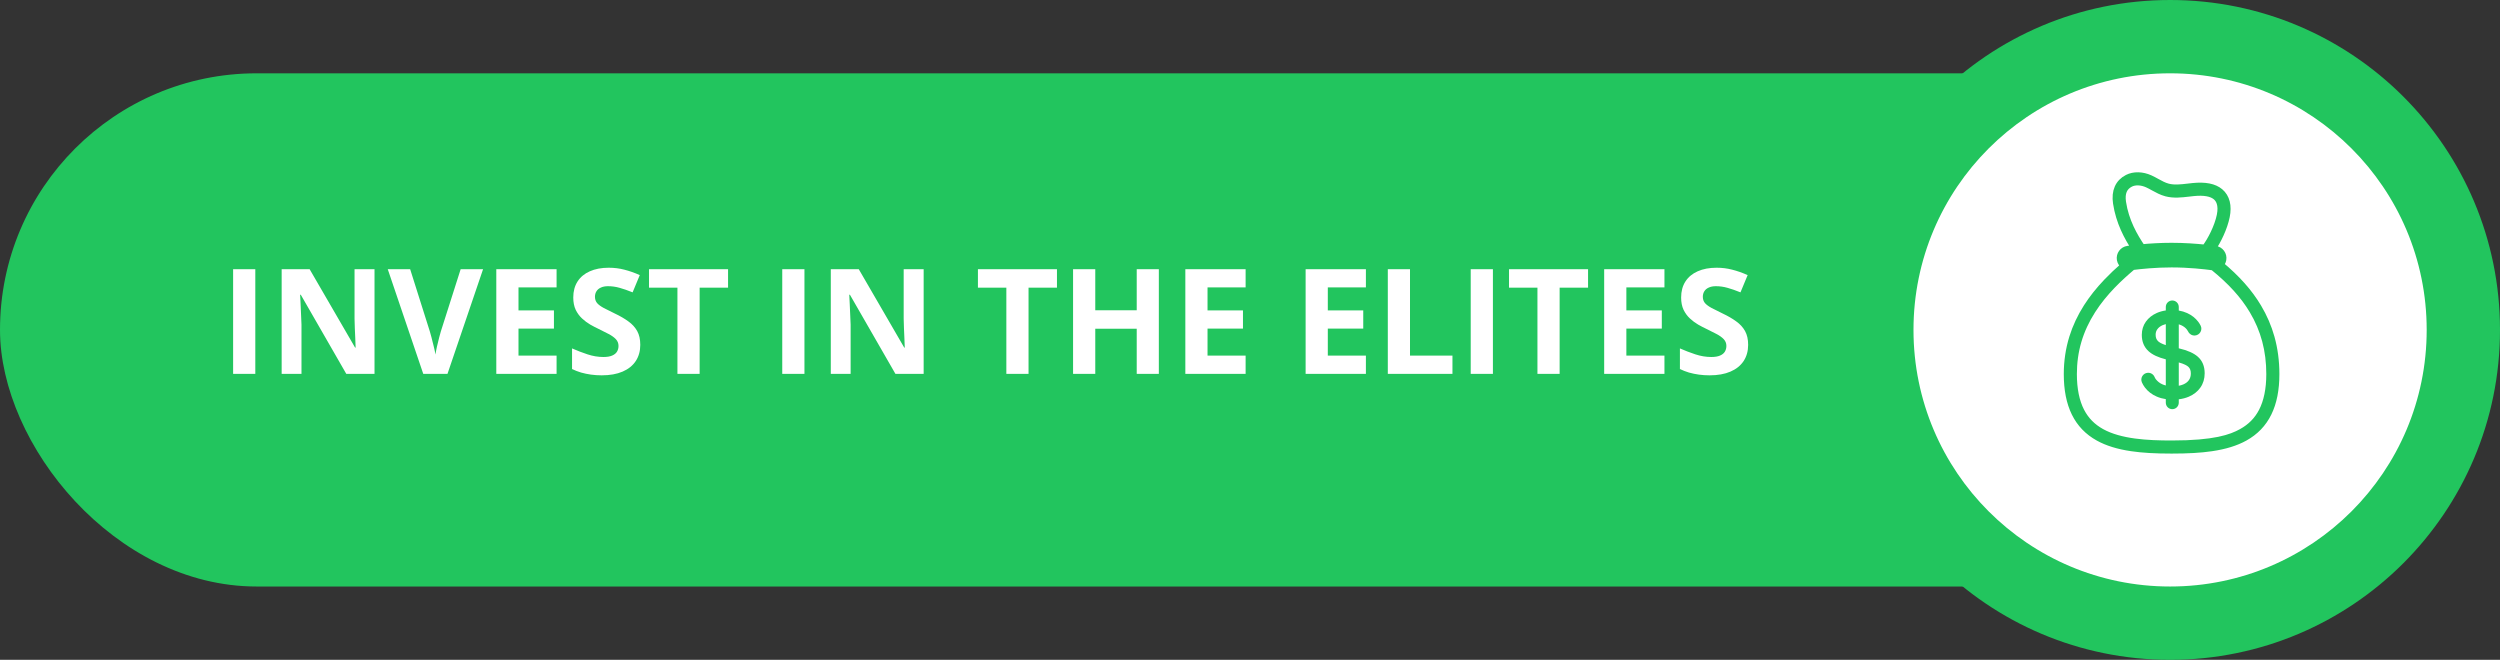 <svg width="341" height="90" viewBox="0 0 341 90" fill="none" xmlns="http://www.w3.org/2000/svg">
<rect x="0" y="0" width="341" height="90" fill="#333333" stroke="none"/>
<rect y="10" width="303" height="70" rx="35" fill="#22C55E"/>
<path d="M31.797 51V36.723H34.824V51H31.797ZM51.084 51H47.236L41.025 40.199H40.938C40.964 40.648 40.986 41.101 41.006 41.557C41.025 42.012 41.045 42.468 41.065 42.924C41.084 43.373 41.103 43.825 41.123 44.281V51H38.418V36.723H42.236L48.438 47.416H48.506C48.493 46.973 48.477 46.534 48.457 46.098C48.438 45.661 48.418 45.225 48.398 44.789C48.385 44.353 48.372 43.917 48.359 43.48V36.723H51.084V51ZM65.889 36.723L61.035 51H57.734L52.891 36.723H55.947L58.633 45.219C58.678 45.362 58.753 45.632 58.857 46.029C58.962 46.42 59.066 46.837 59.17 47.279C59.281 47.715 59.355 48.077 59.395 48.363C59.434 48.077 59.502 47.715 59.6 47.279C59.704 46.843 59.805 46.43 59.902 46.039C60.007 45.642 60.081 45.368 60.127 45.219L62.832 36.723H65.889ZM75.918 51H67.695V36.723H75.918V39.203H70.723V42.338H75.557V44.818H70.723V48.5H75.918V51ZM87.334 47.035C87.334 47.882 87.129 48.617 86.719 49.242C86.309 49.867 85.71 50.349 84.922 50.688C84.141 51.026 83.19 51.195 82.07 51.195C81.576 51.195 81.091 51.163 80.615 51.098C80.147 51.033 79.694 50.938 79.258 50.815C78.828 50.684 78.418 50.525 78.027 50.336V47.523C78.704 47.823 79.408 48.093 80.137 48.334C80.866 48.575 81.588 48.695 82.305 48.695C82.799 48.695 83.197 48.63 83.496 48.5C83.802 48.37 84.023 48.191 84.16 47.963C84.297 47.735 84.365 47.475 84.365 47.182C84.365 46.824 84.245 46.518 84.004 46.264C83.763 46.01 83.431 45.772 83.008 45.551C82.591 45.329 82.119 45.092 81.592 44.838C81.26 44.682 80.898 44.493 80.508 44.272C80.117 44.044 79.746 43.767 79.394 43.441C79.043 43.116 78.753 42.722 78.525 42.26C78.304 41.791 78.193 41.231 78.193 40.58C78.193 39.727 78.389 38.998 78.779 38.393C79.17 37.787 79.727 37.325 80.449 37.006C81.178 36.68 82.038 36.518 83.027 36.518C83.769 36.518 84.476 36.605 85.147 36.781C85.824 36.95 86.53 37.198 87.266 37.523L86.289 39.877C85.632 39.61 85.042 39.405 84.522 39.262C84.001 39.112 83.47 39.037 82.93 39.037C82.552 39.037 82.23 39.099 81.963 39.223C81.696 39.34 81.494 39.509 81.357 39.73C81.221 39.945 81.152 40.196 81.152 40.482C81.152 40.821 81.25 41.107 81.445 41.342C81.647 41.57 81.947 41.791 82.344 42.006C82.747 42.221 83.249 42.471 83.848 42.758C84.577 43.103 85.199 43.464 85.713 43.842C86.234 44.213 86.634 44.652 86.914 45.16C87.194 45.661 87.334 46.286 87.334 47.035ZM95.43 51H92.402V39.242H88.525V36.723H99.307V39.242H95.43V51ZM106.699 51V36.723H109.727V51H106.699ZM125.986 51H122.139L115.928 40.199H115.84C115.866 40.648 115.889 41.101 115.908 41.557C115.928 42.012 115.947 42.468 115.967 42.924C115.986 43.373 116.006 43.825 116.025 44.281V51H113.32V36.723H117.139L123.34 47.416H123.408C123.395 46.973 123.379 46.534 123.359 46.098C123.34 45.661 123.32 45.225 123.301 44.789C123.288 44.353 123.275 43.917 123.262 43.48V36.723H125.986V51ZM140.293 51H137.266V39.242H133.389V36.723H144.17V39.242H140.293V51ZM158.066 51H155.049V44.838H149.395V51H146.367V36.723H149.395V42.318H155.049V36.723H158.066V51ZM169.902 51H161.68V36.723H169.902V39.203H164.707V42.338H169.541V44.818H164.707V48.5H169.902V51ZM186.309 51H178.086V36.723H186.309V39.203H181.113V42.338H185.947V44.818H181.113V48.5H186.309V51ZM189.297 51V36.723H192.324V48.5H198.115V51H189.297ZM200.605 51V36.723H203.633V51H200.605ZM212.734 51H209.707V39.242H205.83V36.723H216.611V39.242H212.734V51ZM227.031 51H218.809V36.723H227.031V39.203H221.836V42.338H226.67V44.818H221.836V48.5H227.031V51ZM238.447 47.035C238.447 47.882 238.242 48.617 237.832 49.242C237.422 49.867 236.823 50.349 236.035 50.688C235.254 51.026 234.303 51.195 233.184 51.195C232.689 51.195 232.204 51.163 231.729 51.098C231.26 51.033 230.807 50.938 230.371 50.815C229.941 50.684 229.531 50.525 229.141 50.336V47.523C229.818 47.823 230.521 48.093 231.25 48.334C231.979 48.575 232.702 48.695 233.418 48.695C233.913 48.695 234.31 48.63 234.609 48.5C234.915 48.37 235.137 48.191 235.273 47.963C235.41 47.735 235.479 47.475 235.479 47.182C235.479 46.824 235.358 46.518 235.117 46.264C234.876 46.01 234.544 45.772 234.121 45.551C233.704 45.329 233.232 45.092 232.705 44.838C232.373 44.682 232.012 44.493 231.621 44.272C231.23 44.044 230.859 43.767 230.508 43.441C230.156 43.116 229.867 42.722 229.639 42.26C229.417 41.791 229.307 41.231 229.307 40.58C229.307 39.727 229.502 38.998 229.893 38.393C230.283 37.787 230.84 37.325 231.562 37.006C232.292 36.68 233.151 36.518 234.141 36.518C234.883 36.518 235.589 36.605 236.26 36.781C236.937 36.95 237.643 37.198 238.379 37.523L237.402 39.877C236.745 39.61 236.156 39.405 235.635 39.262C235.114 39.112 234.583 39.037 234.043 39.037C233.665 39.037 233.343 39.099 233.076 39.223C232.809 39.34 232.607 39.509 232.471 39.73C232.334 39.945 232.266 40.196 232.266 40.482C232.266 40.821 232.363 41.107 232.559 41.342C232.76 41.57 233.06 41.791 233.457 42.006C233.861 42.221 234.362 42.471 234.961 42.758C235.69 43.103 236.312 43.464 236.826 43.842C237.347 44.213 237.747 44.652 238.027 45.16C238.307 45.661 238.447 46.286 238.447 47.035Z" fill="white"/>
<circle cx="296" cy="45" r="45" fill="#22C55E"/>
<circle cx="296" cy="45" r="35" fill="white"/>
<path d="M309.753 46.054C309.352 44.619 308.755 43.232 307.978 41.932C306.748 39.873 305.089 38.005 302.785 36.091C302.981 35.919 303.121 35.681 303.169 35.402C303.223 35.084 303.148 34.766 302.958 34.506C302.767 34.246 302.486 34.079 302.167 34.035C302.025 34.015 301.865 33.994 301.69 33.972C302.471 32.836 303.322 31.093 303.638 29.539C303.937 28.071 303.644 26.916 302.792 26.199C302.002 25.536 300.798 25.296 299.112 25.466C298.898 25.488 298.68 25.513 298.47 25.538C297.486 25.653 296.557 25.762 295.687 25.534C295.149 25.392 294.668 25.127 294.158 24.846C293.868 24.687 293.569 24.522 293.255 24.379C292.2 23.9 291.062 23.873 290.21 24.308C288.992 24.929 288.475 26.105 288.715 27.707C289.101 30.274 290.218 32.335 291.256 33.908C290.859 33.953 290.516 33.997 290.242 34.035C289.922 34.079 289.641 34.246 289.45 34.506C289.26 34.766 289.185 35.084 289.239 35.402C289.3 35.755 289.508 36.043 289.791 36.214C288.883 37.002 288.094 37.75 287.395 38.485C286.314 39.62 285.428 40.737 284.685 41.9C283.838 43.227 283.184 44.62 282.742 46.041C282.25 47.623 282 49.3 282 51.026C282 55.251 283.389 58.075 286.248 59.657C287.457 60.326 288.936 60.783 290.771 61.052C292.242 61.269 293.969 61.369 296.204 61.369C298.44 61.369 300.166 61.269 301.637 61.052C303.472 60.783 304.952 60.326 306.161 59.657C309.019 58.075 310.409 55.251 310.409 51.026C310.409 49.285 310.188 47.612 309.753 46.054ZM289.492 27.591C289.301 26.319 289.653 25.474 290.567 25.008C291.198 24.686 292.103 24.719 292.93 25.095C293.216 25.225 293.49 25.375 293.779 25.535C294.308 25.826 294.855 26.127 295.487 26.294C296.501 26.56 297.548 26.437 298.561 26.319C298.769 26.294 298.983 26.269 299.191 26.248C300.635 26.103 301.676 26.289 302.286 26.801C302.718 27.163 303.169 27.905 302.868 29.383C302.55 30.949 301.591 32.835 300.794 33.869C299.58 33.742 297.955 33.618 296.204 33.618C294.695 33.618 293.28 33.71 292.14 33.817C291.09 32.274 289.884 30.197 289.492 27.591ZM290.084 34.971C290.148 34.884 290.241 34.828 290.348 34.813C290.757 34.757 291.317 34.687 291.986 34.621C291.988 34.621 291.99 34.621 291.992 34.621C293.147 34.507 294.624 34.404 296.204 34.404C298.704 34.404 300.946 34.66 302.06 34.813C302.167 34.828 302.26 34.884 302.324 34.971C302.388 35.057 302.413 35.164 302.394 35.27C302.358 35.48 302.165 35.622 301.954 35.593C300.848 35.443 298.63 35.19 296.204 35.19C293.778 35.19 291.56 35.443 290.454 35.593C290.243 35.622 290.05 35.48 290.014 35.27C289.995 35.163 290.02 35.057 290.084 34.971ZM308.582 56.126C307.948 57.346 307.032 58.277 305.78 58.969C304.338 59.768 302.073 60.584 296.204 60.584C292.911 60.584 289.197 60.392 286.628 58.97C285.377 58.277 284.46 57.346 283.827 56.126C283.136 54.794 282.786 53.078 282.786 51.026C282.786 47.868 283.623 45.022 285.347 42.323C286.985 39.758 289.142 37.779 290.861 36.332C292.019 36.183 294.027 35.976 296.204 35.976C298.584 35.976 300.762 36.224 301.848 36.372C301.863 36.374 301.878 36.375 301.893 36.376C304.332 38.345 306.053 40.241 307.303 42.334C308.864 44.948 309.623 47.791 309.623 51.026C309.623 53.078 309.273 54.794 308.582 56.126Z" fill="#22C55E" stroke="#22C55E"/>
<path d="M299.788 48.66C299.228 48.165 298.38 47.789 297.196 47.512L297.185 47.509V44.237C297.294 44.269 297.398 44.306 297.497 44.35C297.836 44.5 298.098 44.7 298.299 44.96C298.365 45.046 298.422 45.136 298.468 45.23C298.639 45.575 298.993 45.789 299.377 45.764L299.384 45.764C300.048 45.721 300.465 45.016 300.169 44.42C300.076 44.234 299.967 44.058 299.839 43.89C299.455 43.384 298.946 42.984 298.324 42.701C297.971 42.541 297.589 42.426 297.185 42.358V41.872C297.185 41.383 296.789 40.987 296.3 40.987C295.811 40.987 295.415 41.383 295.415 41.872V42.345C294.977 42.408 294.569 42.523 294.197 42.686C293.567 42.964 293.064 43.361 292.703 43.865C292.331 44.386 292.142 44.993 292.142 45.669V45.684C292.142 46.598 292.449 47.342 293.053 47.896C293.583 48.382 294.357 48.747 295.415 49.012V52.577C295.249 52.537 295.094 52.486 294.952 52.423C294.576 52.259 294.309 52.031 294.085 51.765C293.999 51.663 293.934 51.545 293.885 51.427C293.729 51.053 293.353 50.819 292.949 50.849C292.305 50.896 291.896 51.566 292.155 52.157C292.263 52.401 292.398 52.632 292.56 52.848C292.965 53.387 293.509 53.806 294.178 54.094C294.559 54.259 294.973 54.375 295.415 54.443V54.926C295.415 55.415 295.811 55.811 296.3 55.811C296.789 55.811 297.185 55.415 297.185 54.926V54.465C297.684 54.404 298.143 54.284 298.556 54.107C299.219 53.824 299.749 53.407 300.129 52.867C300.519 52.316 300.716 51.661 300.716 50.919V50.911C300.716 49.962 300.404 49.205 299.788 48.66ZM295.415 47.074C294.834 46.889 294.534 46.698 294.38 46.556C294.14 46.334 294.029 46.053 294.029 45.669V45.653C294.029 45.371 294.104 45.128 294.261 44.91C294.428 44.675 294.669 44.491 294.996 44.347C295.125 44.291 295.265 44.244 295.415 44.208V47.074ZM298.829 50.942C298.829 51.289 298.747 51.579 298.579 51.83C298.408 52.085 298.154 52.283 297.805 52.435C297.623 52.514 297.415 52.575 297.185 52.616V49.436C297.945 49.647 298.307 49.865 298.479 50.021C298.718 50.237 298.829 50.527 298.829 50.934V50.942Z" fill="#22C55E"/>
</svg>
